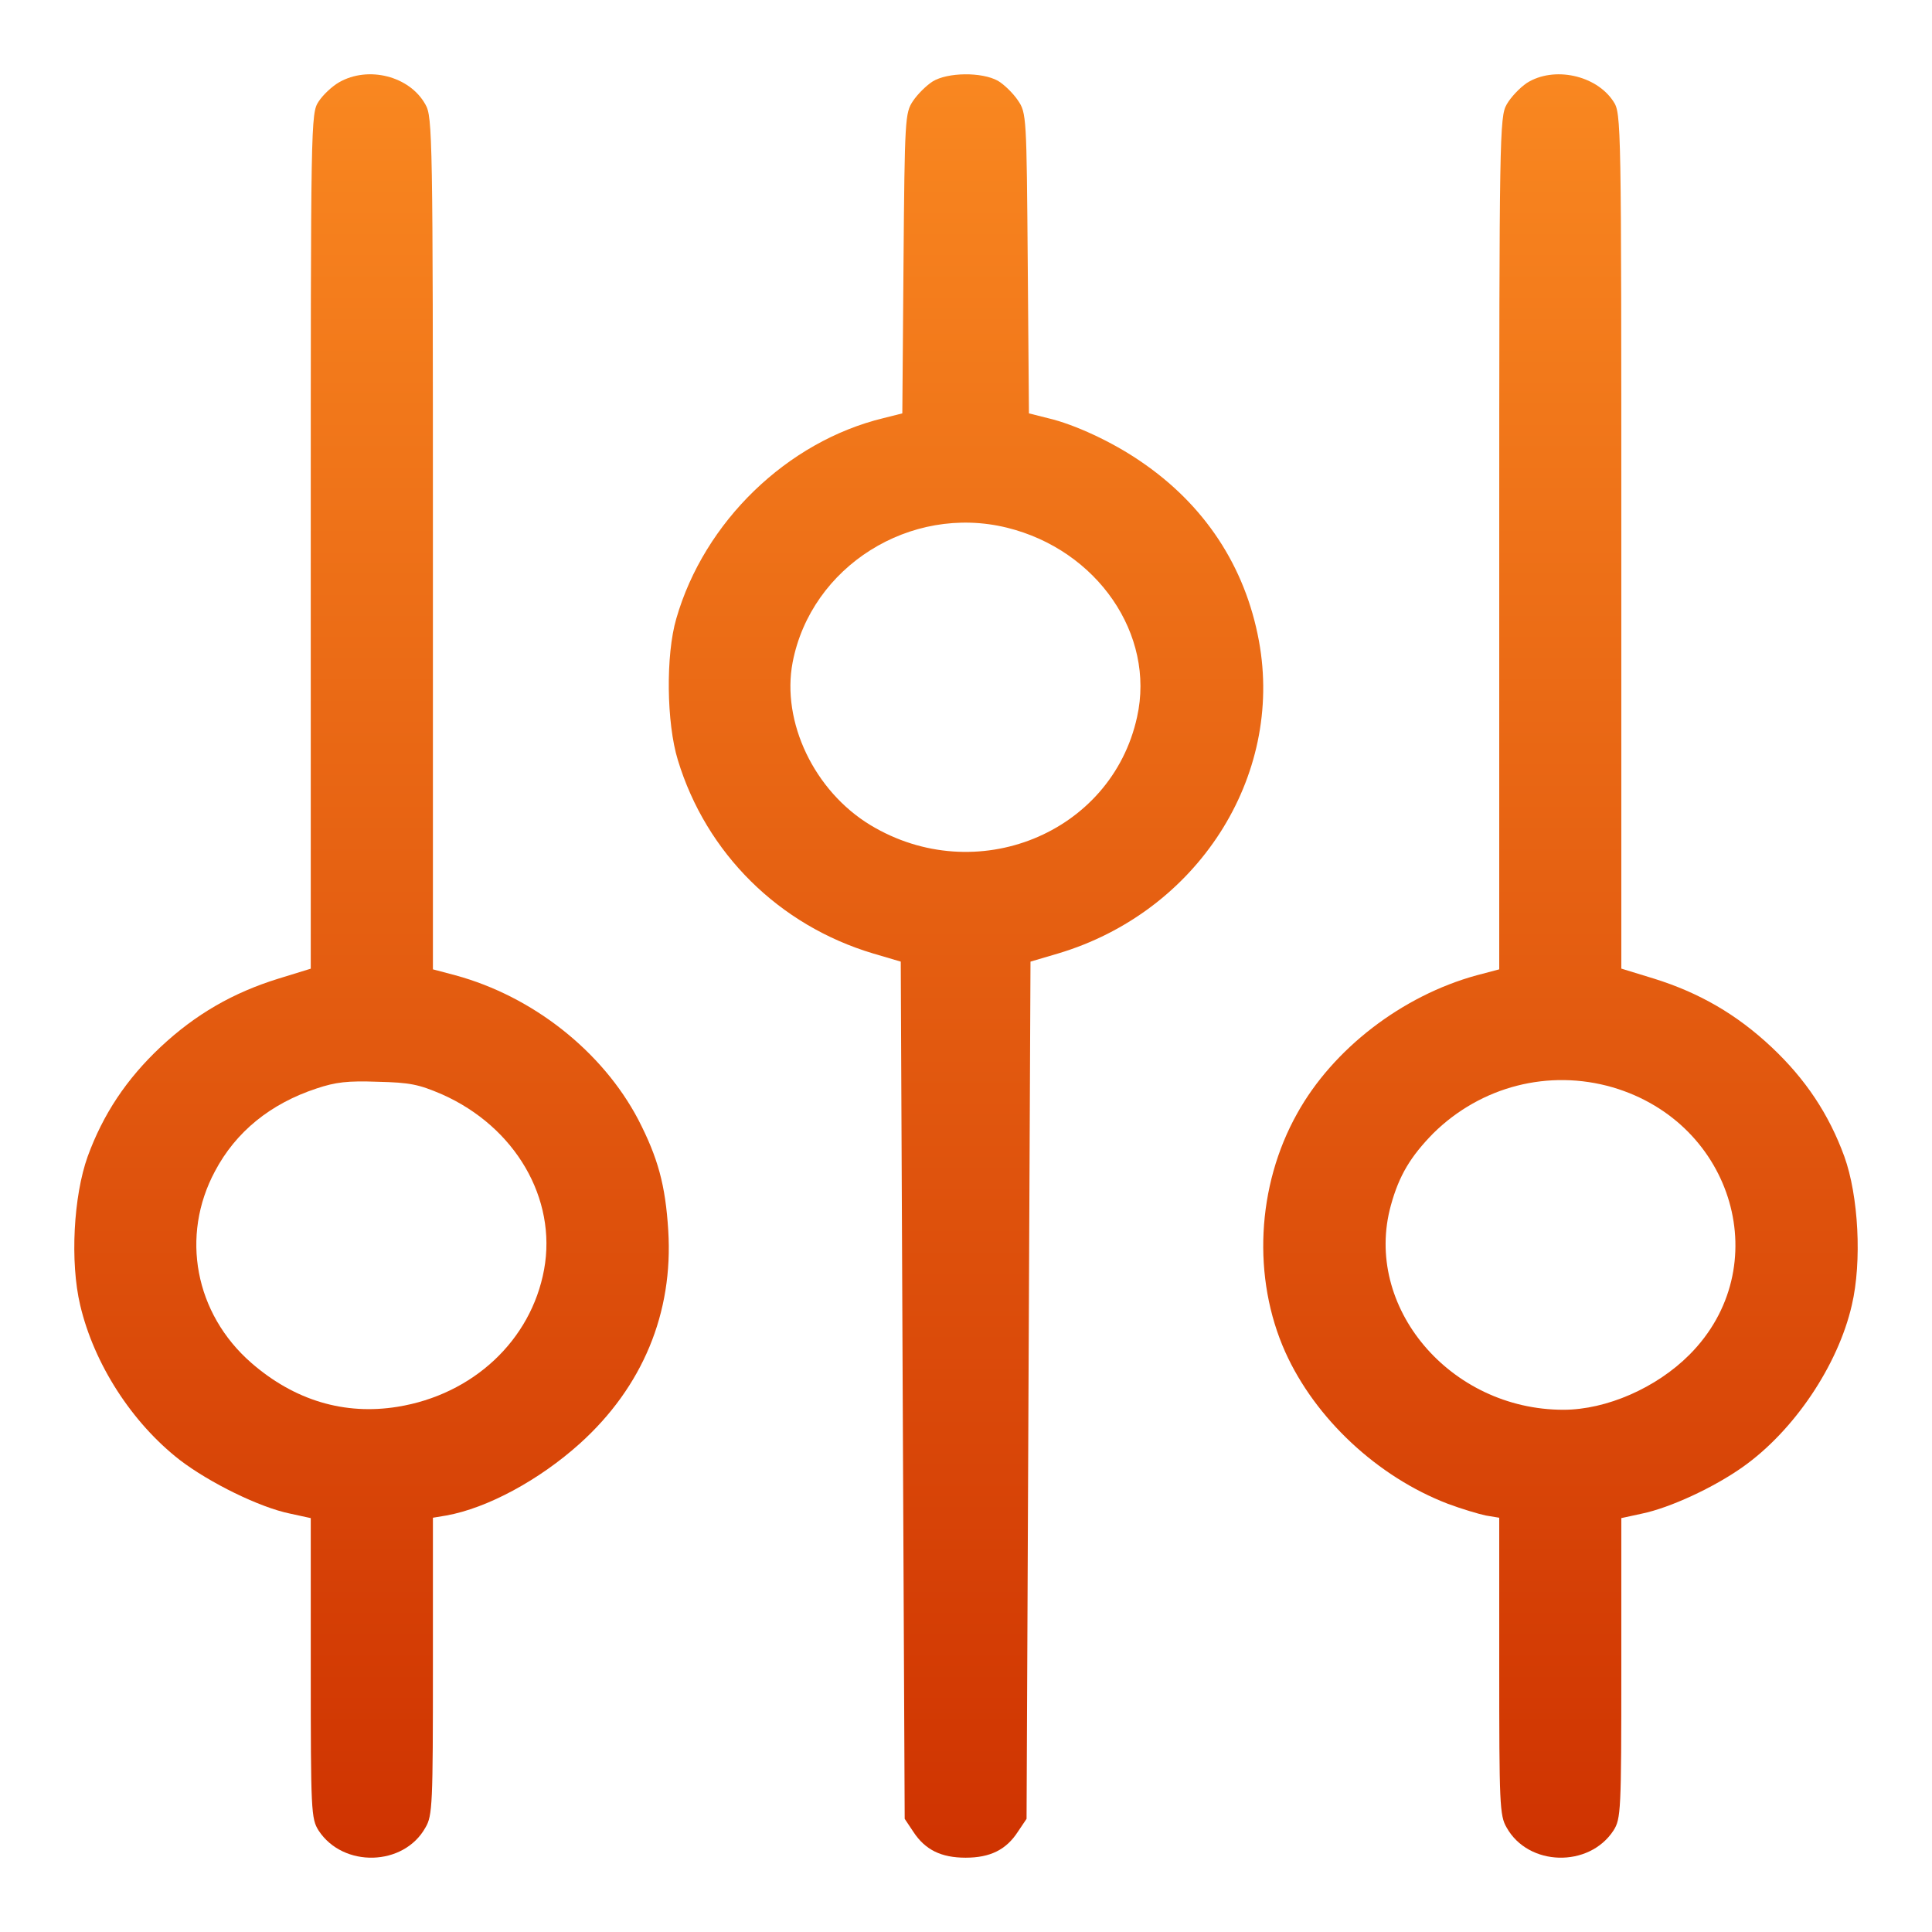 <svg width="26" height="26" viewBox="0 0 26 26" fill="none" xmlns="http://www.w3.org/2000/svg">
<path d="M4.564 1.107C4.468 1.162 4.346 1.277 4.288 1.366C4.182 1.525 4.182 1.63 4.182 7.283V13.036L3.747 13.17C3.137 13.359 2.633 13.648 2.161 14.09C1.7 14.523 1.387 14.996 1.18 15.563C0.989 16.096 0.941 16.982 1.079 17.564C1.265 18.355 1.774 19.146 2.421 19.649C2.819 19.953 3.492 20.286 3.906 20.37L4.182 20.43V22.451C4.182 24.376 4.187 24.476 4.288 24.635C4.617 25.138 5.434 25.118 5.725 24.595C5.821 24.436 5.826 24.272 5.826 22.426V20.425L6.006 20.395C6.558 20.296 7.258 19.918 7.805 19.425C8.648 18.664 9.062 17.668 8.993 16.559C8.955 15.947 8.855 15.583 8.589 15.066C8.107 14.15 7.173 13.409 6.128 13.125L5.826 13.045V7.313C5.826 1.829 5.821 1.57 5.725 1.406C5.513 1.023 4.956 0.883 4.564 1.107ZM5.948 14.727C6.935 15.165 7.497 16.131 7.322 17.086C7.147 18.037 6.367 18.768 5.349 18.932C4.638 19.047 3.964 18.848 3.381 18.34C2.623 17.678 2.426 16.633 2.893 15.762C3.174 15.23 3.641 14.852 4.261 14.648C4.516 14.563 4.675 14.543 5.084 14.558C5.519 14.568 5.635 14.593 5.948 14.727Z" fill="url(#paint0_linear_173_16081)"/>
<path d="M12.55 1.097C12.466 1.151 12.349 1.266 12.286 1.36C12.18 1.52 12.175 1.589 12.159 3.546L12.143 5.563L11.889 5.627C10.593 5.941 9.476 7.021 9.101 8.326C8.958 8.814 8.969 9.73 9.122 10.228C9.503 11.482 10.482 12.453 11.752 12.832L12.122 12.941L12.148 18.712L12.175 24.477L12.291 24.651C12.45 24.895 12.667 25 12.995 25C13.323 25 13.54 24.895 13.698 24.651L13.815 24.477L13.841 18.712L13.868 12.941L14.238 12.832C16.111 12.274 17.28 10.457 16.942 8.625C16.757 7.619 16.206 6.787 15.344 6.205C14.974 5.951 14.466 5.712 14.101 5.627L13.847 5.563L13.831 3.546C13.815 1.57 13.815 1.52 13.698 1.35C13.635 1.256 13.513 1.136 13.429 1.087C13.212 0.967 12.752 0.972 12.55 1.097ZM13.55 7.101C14.767 7.4 15.55 8.54 15.302 9.65C14.958 11.219 13.132 11.96 11.714 11.104C10.958 10.646 10.514 9.715 10.667 8.913C10.916 7.624 12.249 6.782 13.55 7.101Z" fill="url(#paint1_linear_173_16081)"/>
<path d="M20.547 1.117C20.451 1.182 20.329 1.311 20.276 1.406C20.181 1.57 20.176 1.829 20.176 7.313V13.045L19.873 13.125C18.871 13.399 17.938 14.115 17.456 14.986C16.91 15.961 16.851 17.201 17.297 18.196C17.7 19.091 18.537 19.873 19.481 20.236C19.667 20.306 19.9 20.375 19.995 20.395L20.176 20.425V22.426C20.176 24.272 20.181 24.436 20.276 24.595C20.568 25.118 21.384 25.138 21.713 24.635C21.814 24.476 21.819 24.376 21.819 22.451V20.43L22.095 20.37C22.477 20.291 23.065 20.017 23.452 19.743C24.142 19.256 24.735 18.375 24.921 17.564C25.059 16.977 25.011 16.091 24.82 15.563C24.613 14.996 24.3 14.523 23.839 14.09C23.367 13.647 22.864 13.359 22.259 13.17L21.819 13.035V7.283C21.819 1.63 21.819 1.525 21.713 1.366C21.48 1.008 20.907 0.888 20.547 1.117ZM21.703 14.633C23.341 15.115 23.903 17.061 22.736 18.231C22.291 18.678 21.618 18.972 21.04 18.972C19.513 18.972 18.341 17.584 18.718 16.22C18.829 15.817 18.983 15.563 19.29 15.25C19.932 14.618 20.844 14.384 21.703 14.633Z" fill="url(#paint2_linear_173_16081)"/>
<defs>
<linearGradient id="paint0_linear_173_16081" x1="5" y1="1" x2="5" y2="25" gradientUnits="userSpaceOnUse">
<stop stop-color="#F98720"/>
<stop offset="1" stop-color="#CF3301"/>
</linearGradient>
<linearGradient id="paint1_linear_173_16081" x1="13" y1="1" x2="13" y2="25" gradientUnits="userSpaceOnUse">
<stop stop-color="#F98720"/>
<stop offset="1" stop-color="#CF3301"/>
</linearGradient>
<linearGradient id="paint2_linear_173_16081" x1="21" y1="1" x2="21" y2="25" gradientUnits="userSpaceOnUse">
<stop stop-color="#F98720"/>
<stop offset="1" stop-color="#CF3301"/>
</linearGradient>
</defs>
</svg>
